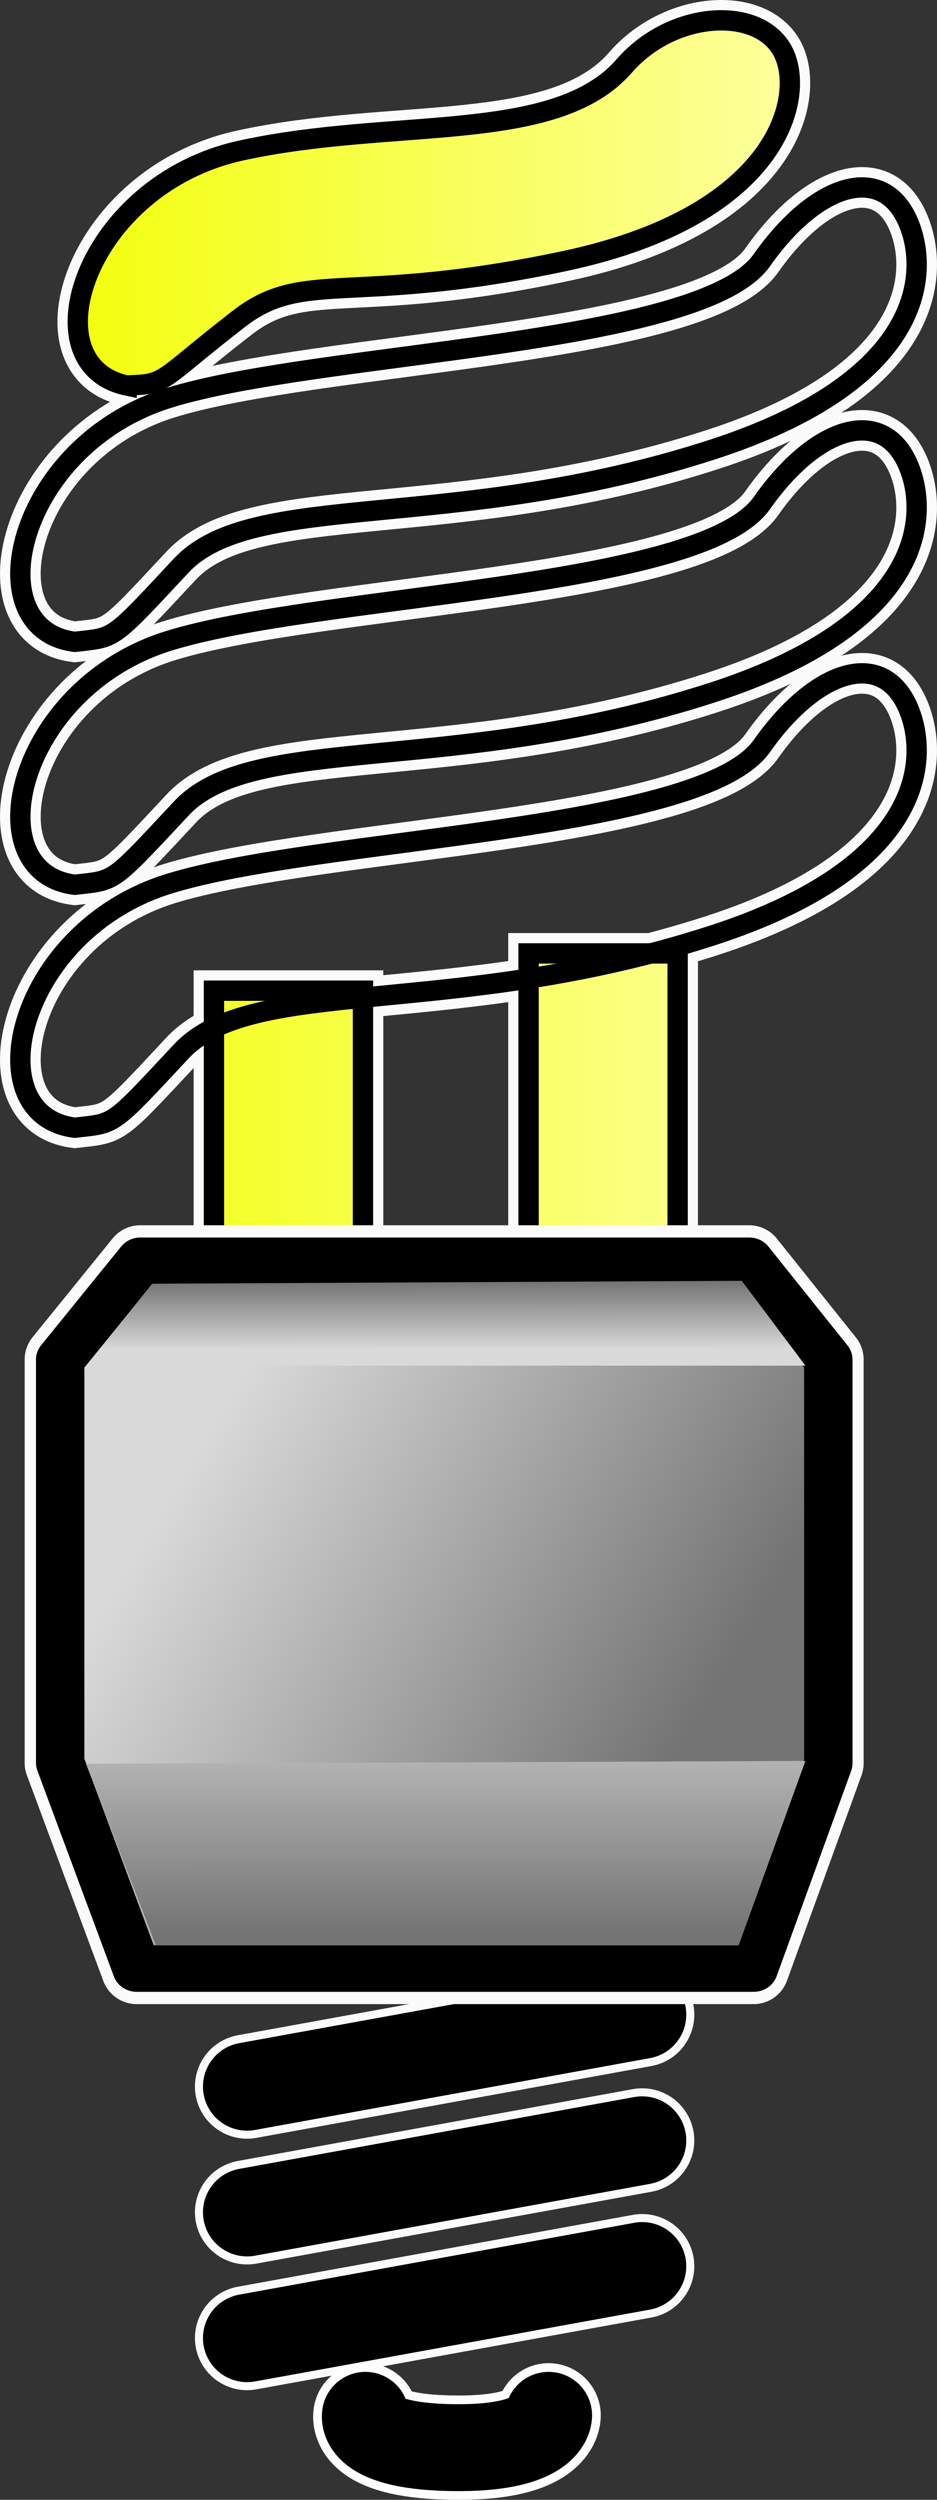 <svg xmlns="http://www.w3.org/2000/svg" xmlns:xlink="http://www.w3.org/1999/xlink" viewBox="0 0 230.4 614.57"><rect x="0" y="0" width="230.4" height="614.57" fill="#333333" stroke="none"/><defs><linearGradient id="a"><stop offset="0" stop-color="#d9d9d9"/><stop offset="1" stop-color="#747474"/></linearGradient><linearGradient id="d" y2="619.31" xlink:href="#a" gradientUnits="userSpaceOnUse" y1="554.14" gradientTransform="matrix(1.017 0 0 .983 -273.82 0)" x2="387.57" x1="270.66"/><linearGradient id="e" y2="1426" xlink:href="#a" gradientUnits="userSpaceOnUse" y1="1473.3" gradientTransform="matrix(2.84 0 0 .352 -273.82 0)" x2="117.63" x1="117.81"/><linearGradient id="f" y2="1283" xlink:href="#a" gradientUnits="userSpaceOnUse" y1="1151.1" gradientTransform="matrix(1.94 0 0 .516 -273.82 0)" x2="172.78" x1="172.51"/><linearGradient id="b" y2="276.15" gradientUnits="userSpaceOnUse" y1="276.15" gradientTransform="scale(.791 1.265)" x2="421.29" x1="136.19"><stop offset="0" stop-color="#f2ff00"/><stop offset="1" stop-color="#ffffb8"/></linearGradient><linearGradient id="c" y2="276.15" xlink:href="#b" gradientUnits="userSpaceOnUse" x2="421.29" gradientTransform="scale(.791 1.265)" y1="276.15" x1="136.19"/></defs><g stroke="#fbfbfb" stroke-width="29.553" stroke-linejoin="round" stroke-linecap="round" fill="none"><path d="M157.9 495.308l-97.145 17.665M157.9 526.221l-97.145 17.665M157.9 557.134l-97.145 17.664" stroke-width="25.64"/></g><g stroke="#000" stroke-width="25" stroke-linejoin="round" stroke-linecap="round" fill="none"><path d="M157.9 495.308l-97.145 17.665M157.9 526.221l-97.145 17.665M157.9 557.134l-97.145 17.664" stroke-width="21.69"/></g><g stroke="#fbfbfb" stroke-width="10" fill="none"><path d="M129.971 351.455v-117.06h36.65v117.06h-36.65zM52.611 360.615v-117.06h36.64v117.06h-36.64z"/><path d="M18.401 277.245c-24.592-3.03-14.42-48.27 22.99-59.93 36.88-11.5 131.1-12.75 145.94-33.9 13.57-19.3 30.3-24.28 36.35-8.47 4.51 11.78 3.74 38.13-48.65 55.08-63.76 20.63-112.9 9.69-130.44 28.45-17.54 18.77-16.07 17.59-26.19 18.77zM18.401 217.515c-24.592-3.02-14.42-48.26 22.99-59.93 36.88-11.5 131.1-12.75 145.94-33.9 13.57-19.3 30.3-24.28 36.35-8.47 4.51 11.78 3.74 38.14-48.65 55.09-63.76 20.62-112.9 9.68-130.44 28.45-17.54 18.76-16.07 17.58-26.19 18.76zM18.401 157.795c-24.592-3.03-14.42-48.27 22.99-59.93 36.88-11.51 131.1-12.75 145.94-33.9 13.57-19.31 30.3-24.28 36.35-8.48 4.51 11.79 3.74 38.14-48.65 55.09-63.76 20.63-112.9 9.68-130.44 28.45s-16.07 17.59-26.19 18.77z"/><path d="M31.131 94.765c-24.24-5.12-10.22-49.32 28.04-57.73 37.74-8.3 77.45-1.37 94.35-20.85 11.58-13.32 32.21-14.79 38.64-4.16 6.35 10.49.49 40.74-53.31 52.15-52.32 11.09-64.05 1.79-80.02 14.14-20.12 15.58-17.52 16.15-27.7 16.45z"/></g><g transform="translate(-105.169 -166.495)" fill="url(#c)" fill-rule="evenodd" stroke="#000" stroke-width="5"><path d="M235.14 517.95V400.89h36.65v117.06h-36.65zM157.78 527.11V410.05h36.64v117.06h-36.64z"/><path d="M123.57 443.74c-24.592-3.03-14.42-48.27 22.99-59.93 36.88-11.5 131.1-12.75 145.94-33.9 13.57-19.3 30.3-24.28 36.35-8.47 4.51 11.78 3.74 38.13-48.65 55.08-63.76 20.63-112.9 9.69-130.44 28.45-17.54 18.77-16.07 17.59-26.19 18.77zM123.57 384.01c-24.592-3.02-14.42-48.26 22.99-59.93 36.88-11.5 131.1-12.75 145.94-33.9 13.57-19.3 30.3-24.28 36.35-8.47 4.51 11.78 3.74 38.14-48.65 55.09-63.76 20.62-112.9 9.68-130.44 28.45-17.54 18.76-16.07 17.58-26.19 18.76zM123.57 324.29c-24.592-3.03-14.42-48.27 22.99-59.93 36.88-11.51 131.1-12.75 145.94-33.9 13.57-19.31 30.3-24.28 36.35-8.48 4.51 11.79 3.74 38.14-48.65 55.09-63.76 20.63-112.9 9.68-130.44 28.45s-16.07 17.59-26.19 18.77z"/><path d="M136.3 261.26c-24.24-5.12-10.22-49.32 28.04-57.73 37.74-8.3 77.45-1.37 94.35-20.85 11.58-13.32 32.21-14.79 38.64-4.16 6.35 10.49.49 40.74-53.31 52.15-52.32 11.09-64.05 1.79-80.02 14.14-20.12 15.58-17.52 16.15-27.7 16.45z"/></g><path d="M184.191 309.975h-149.7l-19.681 24.28v99.12l18.791 50.58h151.69l18.32-50.47v-99.23l-19.42-24.28z" stroke-linejoin="round" stroke="#fbfbfb" stroke-width="17.5" stroke-linecap="round" fill="none"/><g fill-rule="evenodd"><path d="M132.49 496.83h-144.4l-18.993 24.28v99.12l18.128 50.57h146.34l17.67-50.46v-99.23l-18.74-24.28z" stroke-linejoin="round" stroke="#000" stroke-linecap="round" stroke-width="11.474" fill="url(#d)" transform="matrix(1.037 0 0 1 46.844 -186.855)"/><path d="M-8.942 502.45l-15.835 20.15h170.59l-15.11-20.87-139.64.72z" fill="url(#e)" transform="matrix(1.037 0 0 1 46.844 -186.855)"/><path d="M-24.777 620.49l16.555 44.63h138.2l15.83-45.35-170.59.72z" fill="url(#f)" transform="matrix(1.037 0 0 1 46.844 -186.855)"/></g><g stroke-linecap="round" fill="none"><path d="M89.85 593.8s-1.77 7.95 22.97 7.95c22.29 0 22.08-7.95 22.08-7.95" stroke="#fff" stroke-width="25.641"/><path d="M89.85 593.8s-1.77 7.95 22.97 7.95c22.29 0 22.08-7.95 22.08-7.95" stroke="#000" stroke-width="21.367"/></g></svg>
